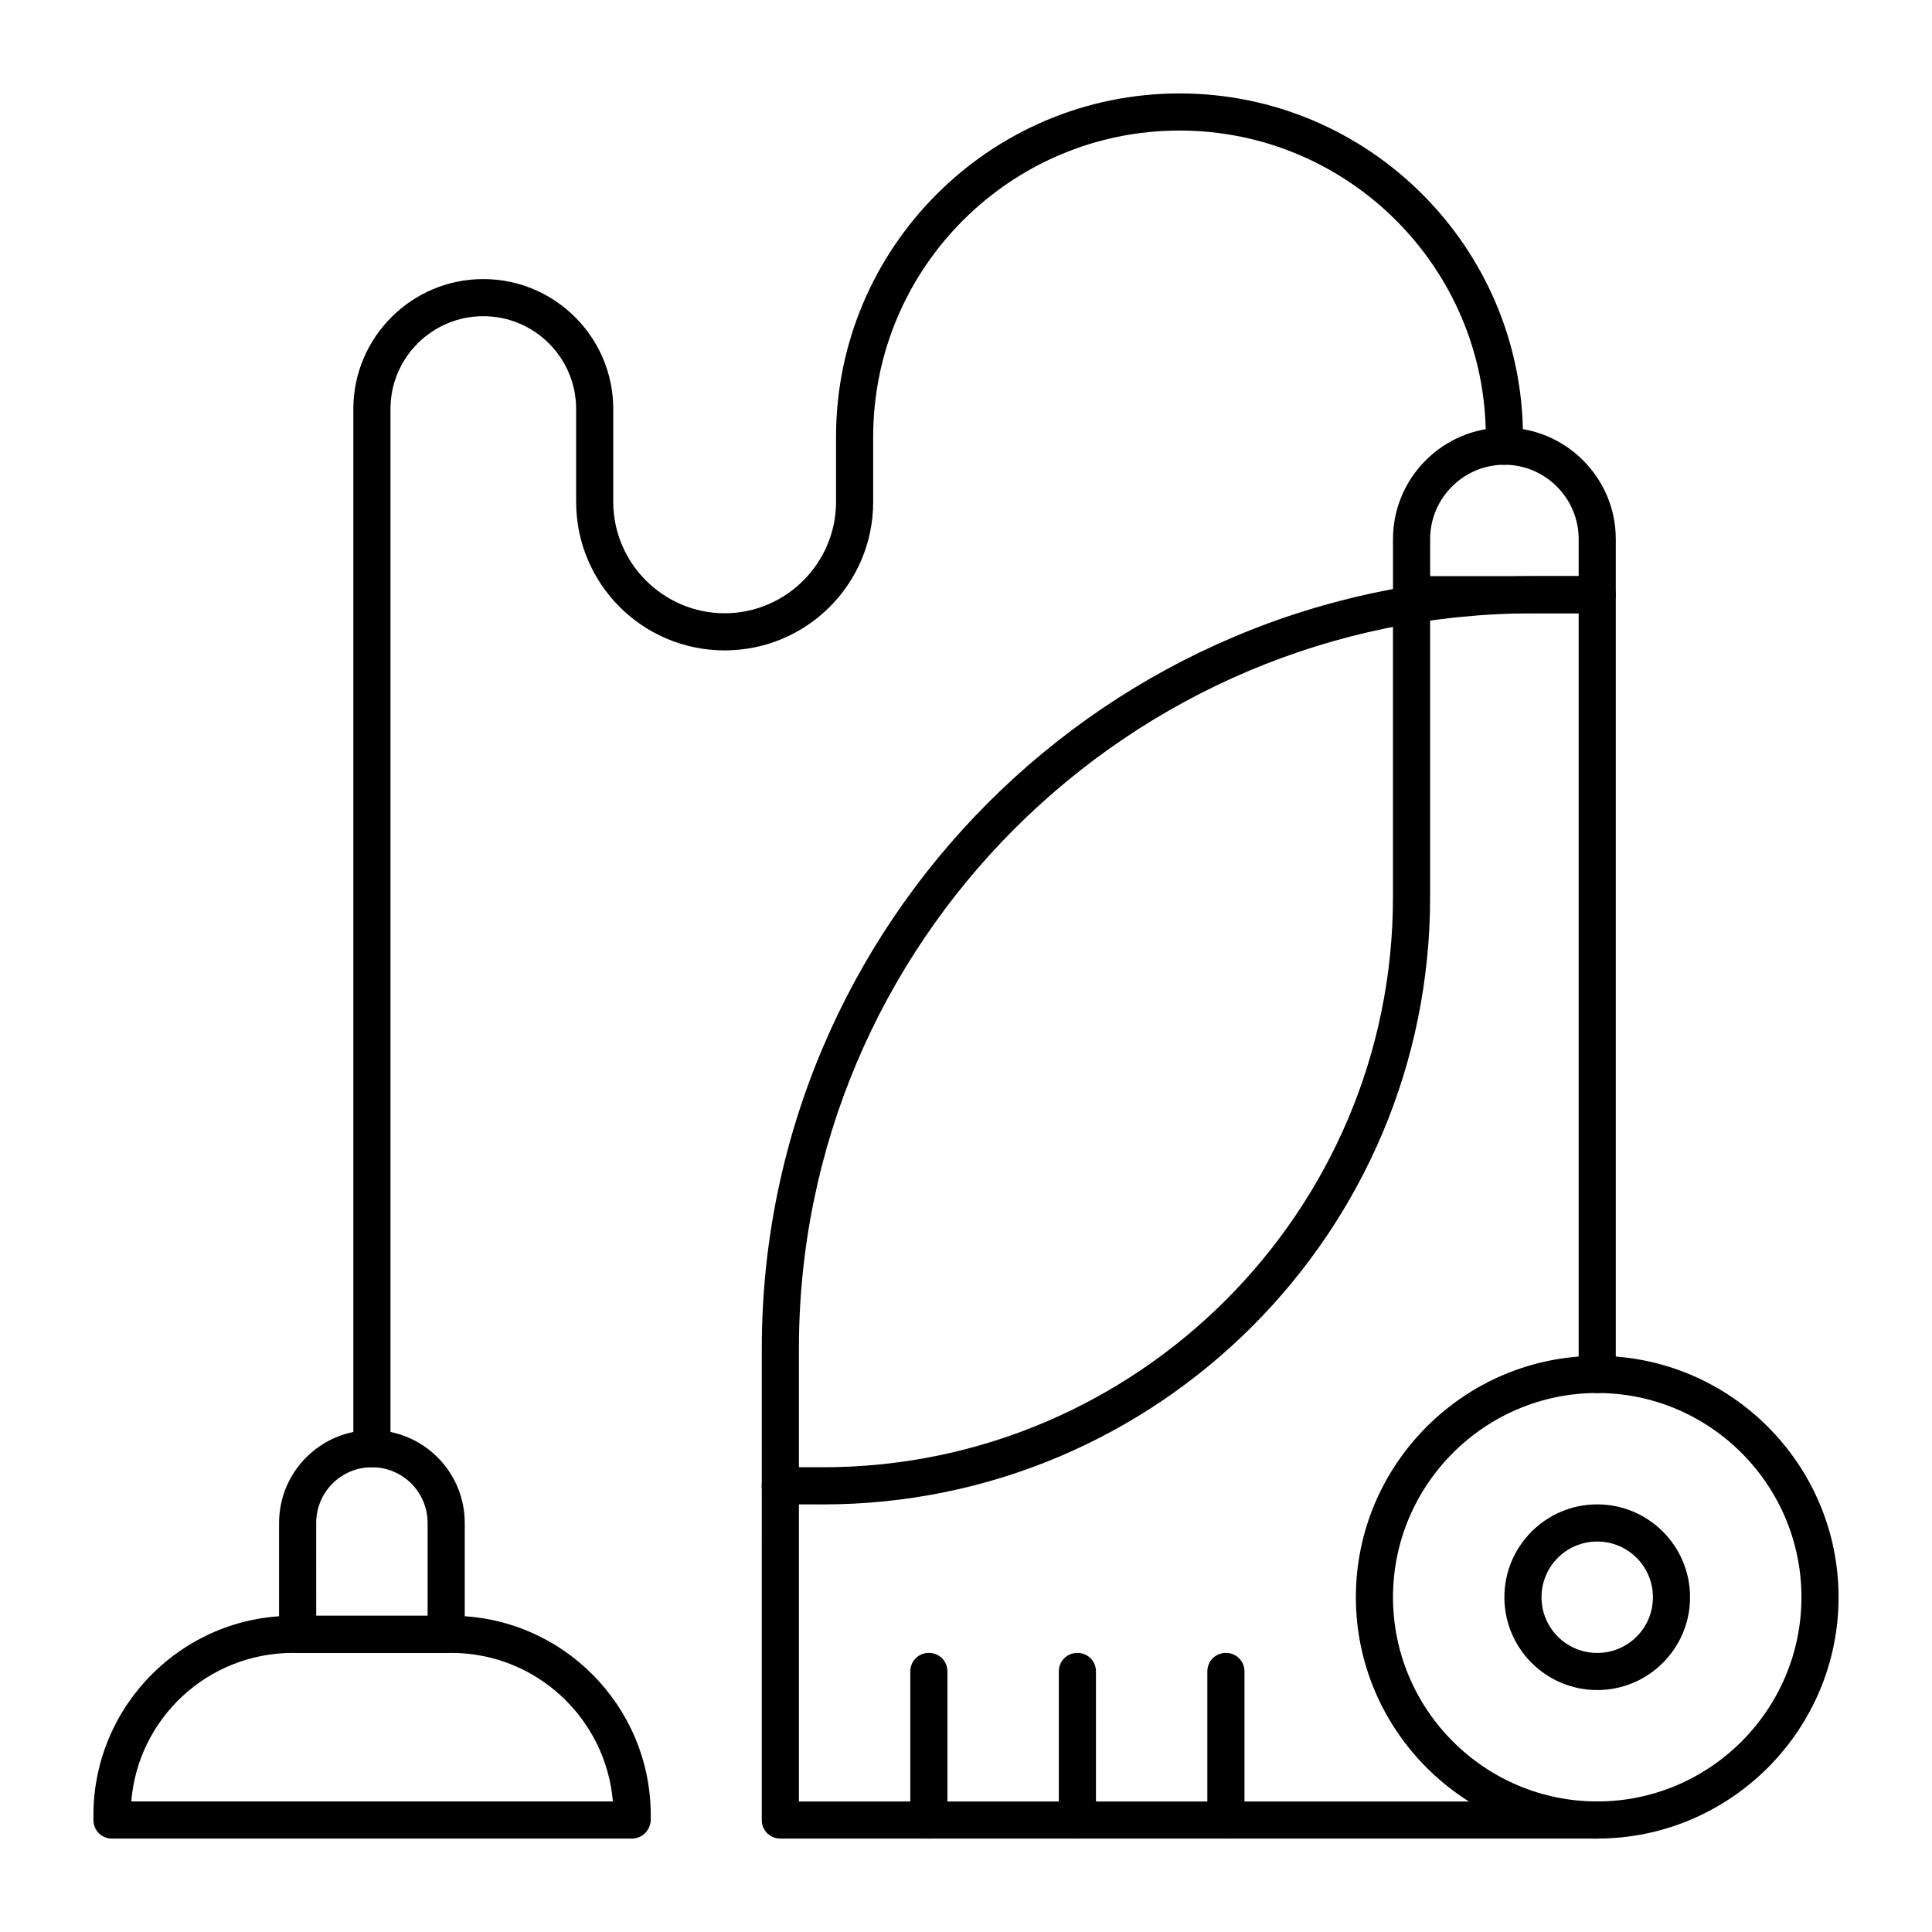 <?xml version="1.0" encoding="UTF-8"?>
<!-- Uploaded to: SVG Repo, www.svgrepo.com, Generator: SVG Repo Mixer Tools -->
<svg fill="#000000" width="800px" height="800px" version="1.1" viewBox="144 144 512 512" xmlns="http://www.w3.org/2000/svg">
 <g>
  <path d="m567.28 631.24c-35.227 0-63.961-28.734-63.961-63.961 0-35.227 28.734-63.961 63.961-63.961 35.227 0 63.961 28.734 63.961 63.961 0 35.23-28.73 63.961-63.961 63.961zm0-118.08c-29.816 0-54.121 24.305-54.121 54.121s24.305 54.121 54.121 54.121 54.121-24.305 54.121-54.121-24.305-54.121-54.121-54.121z"/>
  <path d="m567.28 591.88c-13.578 0-24.602-11.02-24.602-24.602 0-13.578 11.02-24.602 24.602-24.602 13.578 0 24.602 11.02 24.602 24.602 0 13.582-11.02 24.602-24.602 24.602zm0-39.359c-8.168 0-14.762 6.594-14.762 14.762s6.594 14.762 14.762 14.762c8.168 0 14.762-6.594 14.762-14.762s-6.594-14.762-14.762-14.762z"/>
  <path d="m362.11 542.68h-11.316c-2.754 0-4.922-2.164-4.922-4.922 0-2.754 2.164-4.922 4.922-4.922h11.316c83.246 0 151.04-67.797 151.04-151.04v-77.539c0-2.754 2.164-4.922 4.922-4.922 2.754 0 4.922 2.164 4.922 4.922v77.539c0 88.758-72.129 160.89-160.89 160.89z"/>
  <path d="m567.28 631.24h-216.48c-2.754 0-4.922-2.164-4.922-4.922l0.004-124.96c0-112.86 91.809-204.67 204.67-204.67h16.727c2.754 0 4.922 2.164 4.922 4.922v206.64c0 2.754-2.164 4.922-4.922 4.922-2.754 0-4.922-2.164-4.922-4.922l0.004-201.72h-11.809c-107.45 0-194.83 87.379-194.83 194.83v120.05h211.56c2.754 0 4.922 2.164 4.922 4.922-0.004 2.754-2.168 4.918-4.926 4.918z"/>
  <path d="m311.44 631.24h-137.76c-2.754 0-4.922-2.164-4.922-4.922v-1.277c0-29.125 23.715-52.84 52.84-52.84h42.016c29.125 0 52.84 23.715 52.84 52.84v1.277c-0.094 2.758-2.258 4.922-5.016 4.922zm-132.64-9.84h127.62c-1.871-22.043-20.367-39.359-42.805-39.359h-42.016c-22.531 0-41.031 17.32-42.805 39.359z"/>
  <path d="m262.24 582.04h-39.359c-2.754 0-4.922-2.164-4.922-4.922v-29.52c0-13.578 11.02-24.602 24.602-24.602 13.578 0 24.602 11.02 24.602 24.602v29.52c-0.004 2.758-2.168 4.922-4.922 4.922zm-34.441-9.84h29.52v-24.602c0-8.168-6.594-14.762-14.762-14.762-8.168 0-14.762 6.594-14.762 14.762z"/>
  <path d="m567.28 306.52h-49.199c-2.754 0-4.922-2.164-4.922-4.922v-14.762c0-16.234 13.285-29.52 29.52-29.52s29.52 13.285 29.52 29.52v14.762c0.004 2.754-2.16 4.922-4.918 4.922zm-44.277-9.84h39.359v-9.84c0-10.824-8.855-19.68-19.68-19.68-10.824 0-19.68 8.855-19.68 19.68z"/>
  <path d="m242.56 532.84c-2.754 0-4.922-2.164-4.922-4.922v-275.52c0-18.992 15.449-34.441 34.441-34.441s34.441 15.449 34.441 34.441v24.602c0 16.234 13.285 29.52 29.52 29.52 16.234 0 29.52-13.285 29.52-29.52v-17.219c0-50.184 40.836-91.02 91.02-91.02 50.184-0.004 91.02 40.832 91.02 91.016v2.461c0 2.754-2.164 4.922-4.922 4.922-2.754 0-4.922-2.164-4.922-4.922v-2.461c0.004-44.77-36.402-81.18-81.176-81.18s-81.18 36.41-81.18 81.18v17.223c0 21.746-17.613 39.359-39.359 39.359-21.746 0-39.359-17.613-39.359-39.359v-24.602c0-13.578-11.02-24.602-24.602-24.602-13.578 0-24.602 11.02-24.602 24.602v275.52c0 2.758-2.164 4.922-4.918 4.922z"/>
  <path d="m390.16 631.24c-2.754 0-4.922-2.164-4.922-4.922v-39.359c0-2.754 2.164-4.922 4.922-4.922 2.754 0 4.922 2.164 4.922 4.922v39.359c-0.004 2.758-2.168 4.922-4.922 4.922z"/>
  <path d="m429.52 631.24c-2.754 0-4.922-2.164-4.922-4.922v-39.359c0-2.754 2.164-4.922 4.922-4.922 2.754 0 4.922 2.164 4.922 4.922v39.359c-0.004 2.758-2.168 4.922-4.922 4.922z"/>
  <path d="m468.88 631.24c-2.754 0-4.922-2.164-4.922-4.922v-39.359c0-2.754 2.164-4.922 4.922-4.922 2.754 0 4.922 2.164 4.922 4.922v39.359c-0.004 2.758-2.168 4.922-4.922 4.922z"/>
 </g>
</svg>